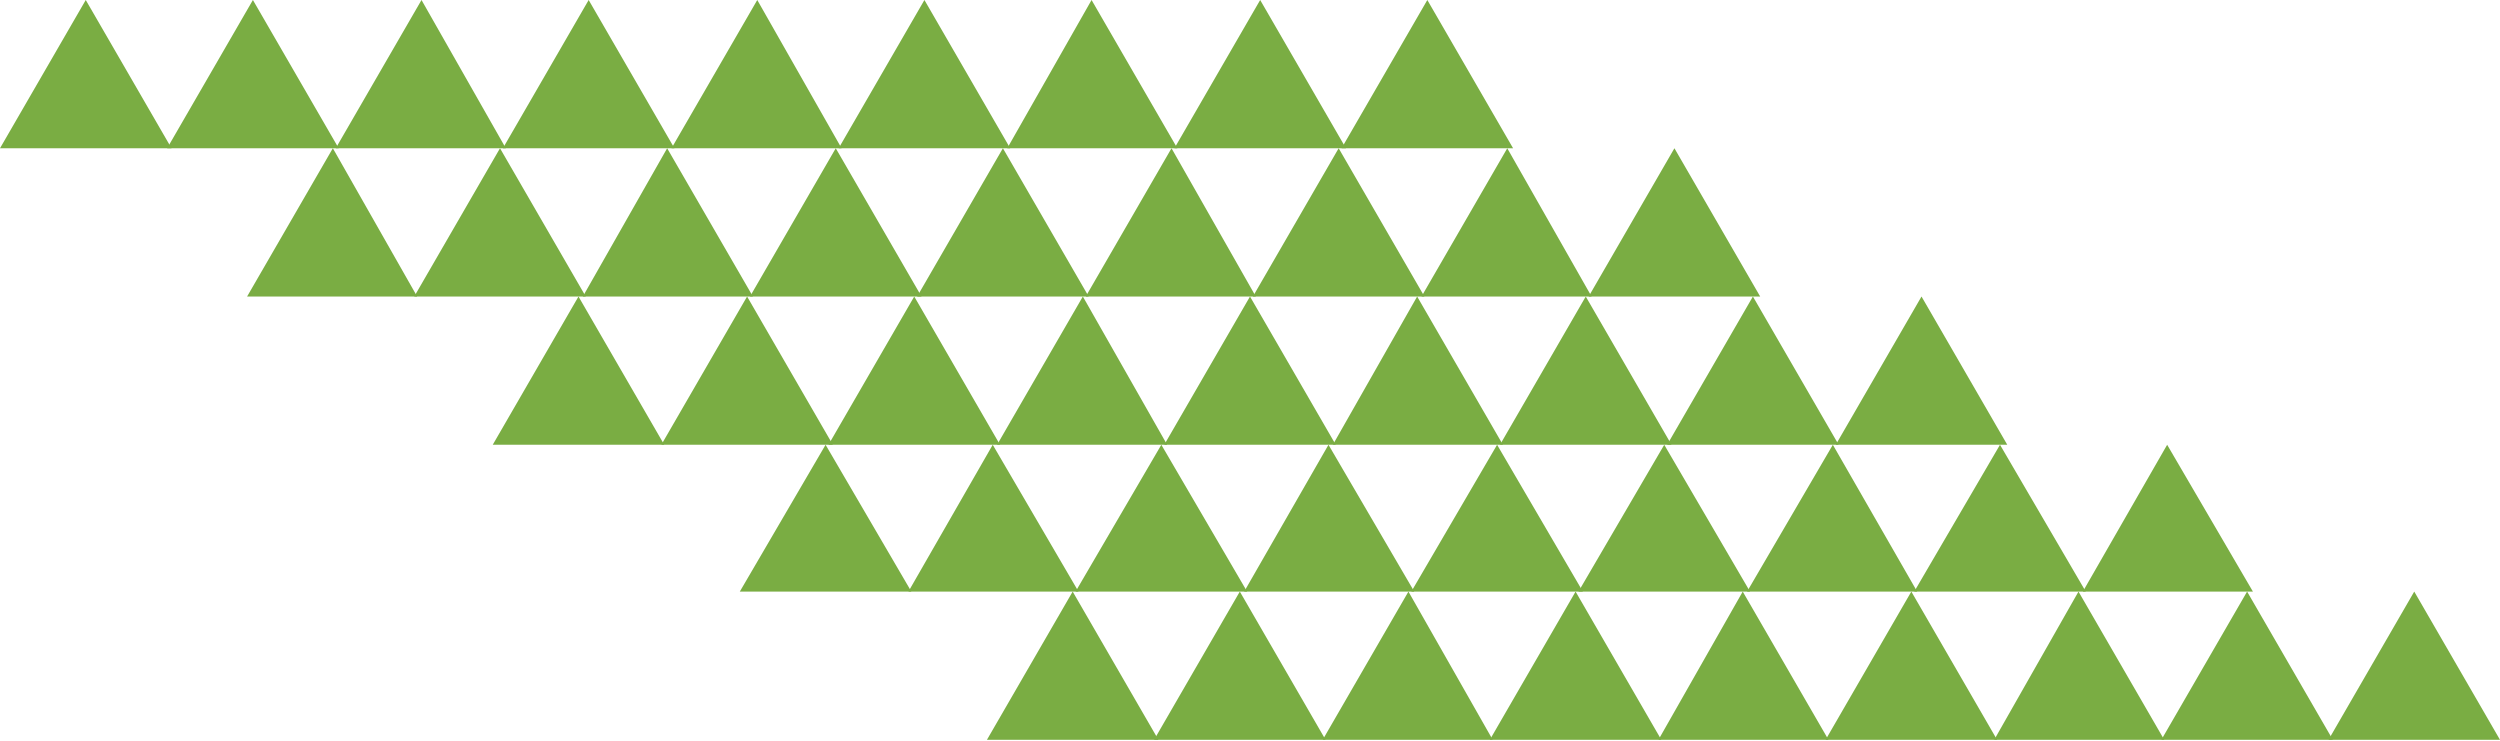 <?xml version="1.0" encoding="utf-8"?>
<!-- Generator: Adobe Illustrator 23.0.3, SVG Export Plug-In . SVG Version: 6.00 Build 0)  -->
<svg version="1.1" id="レイヤー_1" xmlns="http://www.w3.org/2000/svg" xmlns:xlink="http://www.w3.org/1999/xlink" x="0px"
	 y="0px" viewBox="0 0 172 51" style="enable-background:new 0 0 172 51;" xml:space="preserve">
<style type="text/css">
	.st0{fill:#7AAD43;}
</style>
<g>
	<polygon class="st0" points="98.2,0 104.1,10.2 92.3,10.2 	"/>
	<polygon class="st0" points="86.7,0 92.6,10.2 80.8,10.2 	"/>
	<polygon class="st0" points="75.1,0 81,10.2 69.3,10.2 	"/>
	<polygon class="st0" points="63.6,0 69.5,10.2 57.7,10.2 	"/>
	<polygon class="st0" points="52.1,0 57.9,10.2 46.2,10.2 	"/>
	<polygon class="st0" points="40.5,0 46.4,10.2 34.6,10.2 	"/>
	<polygon class="st0" points="29,0 34.8,10.2 23.1,10.2 	"/>
	<polygon class="st0" points="17.4,0 23.3,10.2 11.5,10.2 	"/>
	<polygon class="st0" points="5.9,0 11.8,10.2 0,10.2 	"/>
	<polygon class="st0" points="115.2,10.2 121.1,20.4 109.3,20.4 	"/>
	<polygon class="st0" points="103.7,10.2 109.5,20.4 97.8,20.4 	"/>
	<polygon class="st0" points="92.1,10.2 98,20.4 86.2,20.4 	"/>
	<polygon class="st0" points="80.6,10.2 86.4,20.4 74.7,20.4 	"/>
	<polygon class="st0" points="69,10.2 74.9,20.4 63.1,20.4 	"/>
	<polygon class="st0" points="57.5,10.2 63.4,20.4 51.6,20.4 	"/>
	<polygon class="st0" points="45.9,10.2 51.8,20.4 40.1,20.4 	"/>
	<polygon class="st0" points="34.4,10.2 40.3,20.4 28.5,20.4 	"/>
	<polygon class="st0" points="22.9,10.2 28.7,20.4 17,20.4 	"/>
	<polygon class="st0" points="132.2,20.4 138.1,30.6 126.3,30.6 	"/>
	<polygon class="st0" points="120.6,20.4 126.5,30.6 114.7,30.6 	"/>
	<polygon class="st0" points="109.1,20.4 115,30.6 103.2,30.6 	"/>
	<polygon class="st0" points="97.5,20.4 103.4,30.6 91.7,30.6 	"/>
	<polygon class="st0" points="86,20.4 91.9,30.6 80.1,30.6 	"/>
	<polygon class="st0" points="74.5,20.4 80.3,30.6 68.6,30.6 	"/>
	<polygon class="st0" points="62.9,20.4 68.8,30.6 57,30.6 	"/>
	<polygon class="st0" points="51.4,20.4 57.3,30.6 45.5,30.6 	"/>
	<polygon class="st0" points="39.8,20.4 45.7,30.6 33.9,30.6 	"/>
	<polygon class="st0" points="149.1,30.6 155,40.7 143.3,40.7 	"/>
	<polygon class="st0" points="137.6,30.6 143.5,40.7 131.7,40.7 	"/>
	<polygon class="st0" points="126.1,30.6 131.9,40.7 120.2,40.7 	"/>
	<polygon class="st0" points="114.5,30.6 120.4,40.7 108.6,40.7 	"/>
	<polygon class="st0" points="103,30.6 108.9,40.7 97.1,40.7 	"/>
	<polygon class="st0" points="91.4,30.6 97.3,40.7 85.6,40.7 	"/>
	<polygon class="st0" points="79.9,30.6 85.8,40.7 74,40.7 	"/>
	<polygon class="st0" points="68.3,30.6 74.2,40.7 62.5,40.7 	"/>
	<polygon class="st0" points="56.8,30.6 62.7,40.7 50.9,40.7 	"/>
	<polygon class="st0" points="166.1,40.7 172,50.9 160.2,50.9 	"/>
	<polygon class="st0" points="154.6,40.7 160.5,50.9 148.7,50.9 	"/>
	<polygon class="st0" points="143,40.7 148.9,50.9 137.2,50.9 	"/>
	<polygon class="st0" points="131.5,40.7 137.4,50.9 125.6,50.9 	"/>
	<polygon class="st0" points="119.9,40.7 125.8,50.9 114.1,50.9 	"/>
	<polygon class="st0" points="108.4,40.7 114.3,50.9 102.5,50.9 	"/>
	<polygon class="st0" points="96.9,40.7 102.7,50.9 91,50.9 	"/>
	<polygon class="st0" points="85.3,40.7 91.2,50.9 79.4,50.9 	"/>
	<polygon class="st0" points="73.8,40.7 79.7,50.9 67.9,50.9 	"/>
</g>
</svg>
